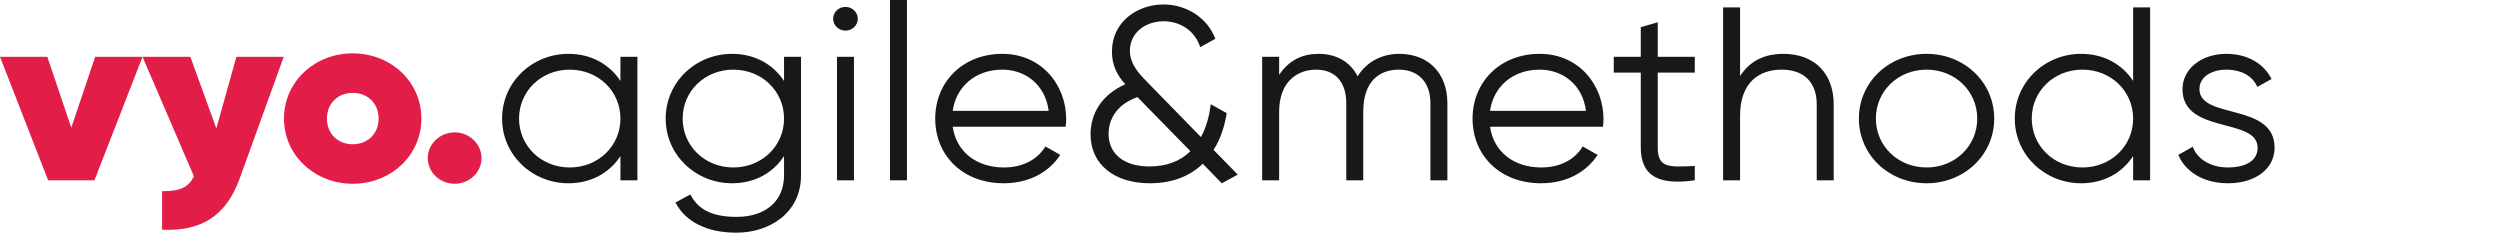 <svg xmlns="http://www.w3.org/2000/svg" fill="none" viewBox="0 0 257 24" height="24" width="257">
<path fill="#E11D48" d="M14.651 5.84L9.708 18.535H4.948L0 5.84H4.865L7.328 13.125L9.786 5.84H14.651Z"></path>
<path fill="#E11D48" d="M29.167 5.84L24.646 18.335C23.245 22.19 20.729 23.79 16.662 23.615V19.655C18.537 19.655 19.354 19.27 19.938 18.13L14.651 5.84H19.568L22.24 13.205L24.302 5.84H29.167Z"></path>
<path fill="#E11D48" d="M38.922 12.19C38.922 10.615 37.786 9.545 36.255 9.545C34.745 9.545 33.609 10.615 33.609 12.19C33.609 13.76 34.745 14.83 36.255 14.83C37.786 14.83 38.922 13.76 38.922 12.19ZM29.193 12.19C29.193 8.405 32.339 5.485 36.255 5.485C40.193 5.485 43.318 8.405 43.318 12.19C43.318 15.97 40.193 18.89 36.255 18.89C32.364 18.89 29.193 15.97 29.193 12.19Z"></path>
<path fill="#E11D48" d="M43.974 16.25C43.974 14.8 45.214 13.61 46.75 13.61C48.255 13.61 49.5 14.8 49.5 16.25C49.5 17.72 48.255 18.89 46.75 18.89C45.214 18.89 43.974 17.72 43.974 16.25Z"></path>
<path fill="#181819" d="M63.781 12.19C63.781 9.37 61.505 7.16 58.568 7.16C55.636 7.16 53.359 9.37 53.359 12.19C53.359 15.005 55.636 17.215 58.568 17.215C61.505 17.215 63.781 15.005 63.781 12.19ZM65.526 5.84V18.535H63.781V16.045C62.667 17.75 60.792 18.84 58.438 18.84C54.709 18.84 51.615 15.945 51.615 12.19C51.615 8.43 54.709 5.535 58.438 5.535C60.792 5.535 62.667 6.625 63.781 8.325V5.84H65.526Z"></path>
<path fill="#181819" d="M80.599 12.19C80.599 9.37 78.323 7.16 75.385 7.16C72.453 7.16 70.177 9.37 70.177 12.19C70.177 15.005 72.453 17.215 75.385 17.215C78.323 17.215 80.599 15.005 80.599 12.19ZM82.344 5.84V18.025C82.344 21.885 79.114 23.92 75.703 23.92C72.661 23.92 70.469 22.8 69.437 20.82L70.969 19.985C71.63 21.28 72.849 22.295 75.703 22.295C78.771 22.295 80.599 20.62 80.599 18.025V16.045C79.489 17.75 77.609 18.84 75.255 18.84C71.526 18.84 68.432 15.945 68.432 12.19C68.432 8.43 71.526 5.535 75.255 5.535C77.609 5.535 79.489 6.625 80.599 8.325V5.84H82.344Z"></path>
<path fill="#181819" d="M86.042 5.84H87.787V18.535H86.042V5.84ZM85.646 1.93C85.646 1.27 86.198 0.71 86.912 0.71C87.625 0.71 88.183 1.27 88.183 1.93C88.183 2.59 87.625 3.15 86.912 3.15C86.198 3.15 85.646 2.59 85.646 1.93Z"></path>
<path fill="#181819" d="M91.49 18.535H93.234V0H91.49V18.535Z"></path>
<path fill="#181819" d="M97.938 11.4H107.807C107.432 8.605 105.318 7.16 103.042 7.16C100.266 7.16 98.287 8.915 97.938 11.4ZM109.604 12.235C109.604 12.495 109.578 12.77 109.552 13.025H97.938C98.307 15.615 100.401 17.215 103.203 17.215C105.292 17.215 106.745 16.275 107.464 15.055L108.995 15.92C107.885 17.645 105.849 18.84 103.177 18.84C98.995 18.84 96.141 16.02 96.141 12.185C96.141 8.455 98.943 5.535 103.042 5.535C107.089 5.535 109.604 8.76 109.604 12.235Z"></path>
<path fill="#181819" d="M122.375 15.54L116.927 9.98C114.703 10.765 113.964 12.365 113.964 13.76C113.964 15.845 115.578 17.11 118.141 17.11C119.917 17.11 121.318 16.58 122.375 15.54ZM125.599 18.84L123.646 16.835C122.375 18.055 120.604 18.84 118.198 18.84C114.599 18.84 112.109 16.935 112.109 13.81C112.109 11.655 113.276 9.725 115.682 8.66C114.891 7.795 114.307 6.78 114.307 5.305C114.307 2.235 116.927 0.46 119.599 0.46C121.927 0.46 124.094 1.78 124.938 3.985L123.38 4.85C122.849 3.175 121.344 2.185 119.625 2.185C117.771 2.185 116.156 3.35 116.156 5.205C116.156 6.5 116.927 7.415 117.88 8.38L123.458 14.09C123.964 13.155 124.307 12.035 124.464 10.715L126.104 11.63C125.891 12.975 125.469 14.295 124.755 15.41L127.24 17.95L125.599 18.84Z"></path>
<path fill="#181819" d="M148.792 10.615V18.535H147.047V10.615C147.047 8.355 145.698 7.16 143.818 7.16C141.781 7.16 140.141 8.355 140.141 11.5V18.535H138.396V10.615C138.396 8.355 137.182 7.16 135.302 7.16C133.401 7.16 131.495 8.355 131.495 11.5V18.535H129.75V5.84H131.495V7.695C132.526 6.145 133.953 5.535 135.542 5.535C137.391 5.535 138.818 6.37 139.563 7.845C140.542 6.27 142.151 5.535 143.849 5.535C146.755 5.535 148.792 7.44 148.792 10.615Z"></path>
<path fill="#181819" d="M153.177 11.4H163.042C162.672 8.605 160.557 7.16 158.281 7.16C155.505 7.16 153.521 8.915 153.177 11.4ZM164.839 12.235C164.839 12.495 164.813 12.77 164.787 13.025H153.177C153.547 15.615 155.636 17.215 158.438 17.215C160.531 17.215 161.985 16.275 162.698 15.055L164.235 15.92C163.12 17.645 161.083 18.84 158.412 18.84C154.235 18.84 151.38 16.02 151.38 12.185C151.38 8.455 154.182 5.535 158.281 5.535C162.328 5.535 164.839 8.76 164.839 12.235Z"></path>
<path fill="#181819" d="M170.417 7.465V15.16C170.417 17.34 171.662 17.165 174.224 17.065V18.535C170.656 19.045 168.672 18.205 168.672 15.16V7.465H165.896V5.84H168.672V2.795L170.417 2.285V5.84H174.224V7.465H170.417Z"></path>
<path fill="#181819" d="M188.505 10.74V18.535H186.76V10.74C186.76 8.48 185.463 7.16 183.161 7.16C180.833 7.16 178.88 8.48 178.88 11.885V18.535H177.135V0.76H178.88V7.82C179.911 6.22 181.443 5.535 183.323 5.535C186.547 5.535 188.505 7.565 188.505 10.74Z"></path>
<path fill="#181819" d="M203.26 12.19C203.26 9.37 200.984 7.16 198.052 7.16C195.115 7.16 192.839 9.37 192.839 12.19C192.839 15.005 195.115 17.215 198.052 17.215C200.984 17.215 203.26 15.005 203.26 12.19ZM191.094 12.19C191.094 8.43 194.187 5.535 198.052 5.535C201.911 5.535 205.005 8.43 205.005 12.19C205.005 15.945 201.911 18.84 198.052 18.84C194.187 18.84 191.094 15.945 191.094 12.19Z"></path>
<path fill="#181819" d="M219.286 12.19C219.286 9.37 217.01 7.16 214.073 7.16C211.135 7.16 208.864 9.37 208.864 12.19C208.864 15.005 211.135 17.215 214.073 17.215C217.01 17.215 219.286 15.005 219.286 12.19ZM221.031 0.76V18.535H219.286V16.045C218.172 17.75 216.297 18.84 213.943 18.84C210.213 18.84 207.12 15.945 207.12 12.19C207.12 8.43 210.213 5.535 213.943 5.535C216.297 5.535 218.172 6.625 219.286 8.325V0.76H221.031Z"></path>
<path fill="#181819" d="M233.828 15.185C233.828 17.34 231.87 18.84 229.042 18.84C226.396 18.84 224.594 17.545 223.932 15.92L225.417 15.085C225.89 16.375 227.265 17.215 229.042 17.215C230.599 17.215 232.083 16.68 232.083 15.185C232.083 12.035 224.359 13.835 224.359 9.165C224.359 7.135 226.234 5.535 228.88 5.535C231.047 5.535 232.739 6.55 233.51 8.125L232.052 8.935C231.5 7.64 230.151 7.16 228.88 7.16C227.505 7.16 226.104 7.795 226.104 9.165C226.104 12.315 233.828 10.51 233.828 15.185Z"></path>
</svg>

